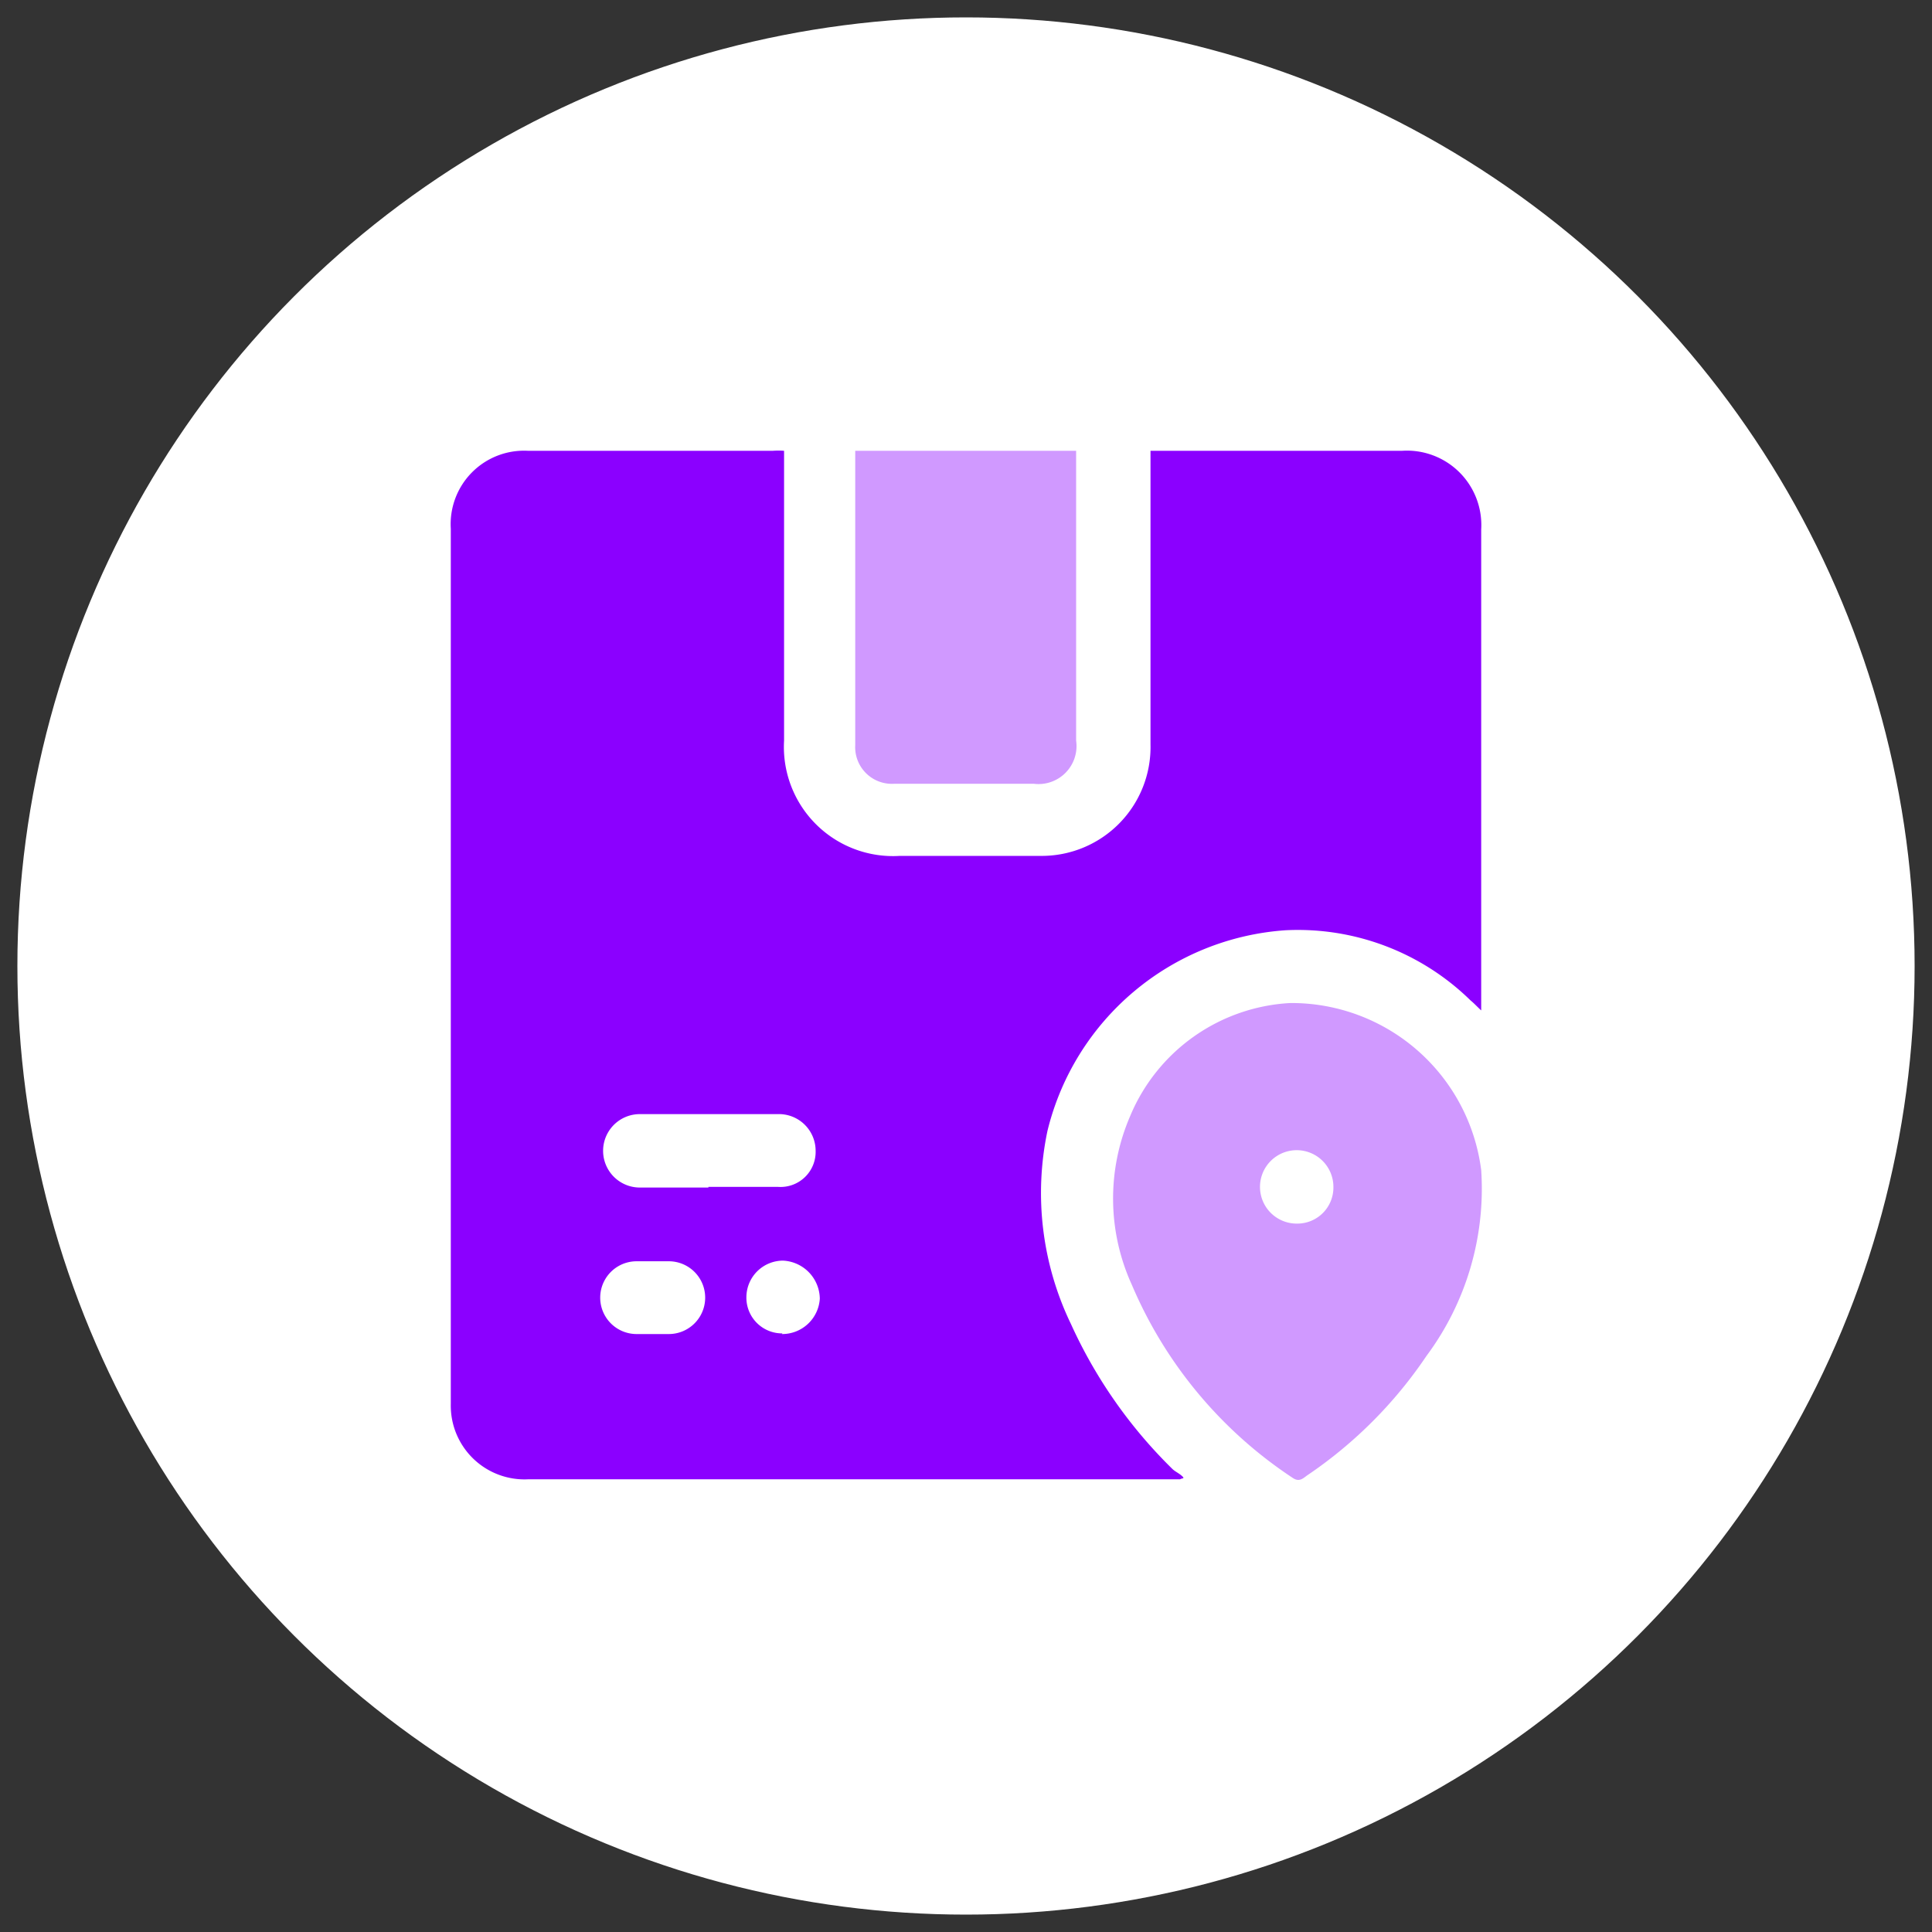<svg id="Livello_1" data-name="Livello 1" xmlns="http://www.w3.org/2000/svg" viewBox="0 0 60 60"><rect x="0" y="0" width="60" height="60" fill="#333333" stroke="none"/><defs><style>.cls-1{fill:#fff;stroke:#fff;stroke-miterlimit:10;}.cls-2,.cls-3{fill:#8b00ff;}.cls-3{opacity:0.4;isolation:isolate;}</style></defs><circle class="cls-1" cx="30" cy="30" r="28.96"/><path class="cls-2" d="M35.7,14h7.84A2.31,2.31,0,0,1,46,16.44V31.38c-.14-.13-.23-.23-.33-.31a7.66,7.66,0,0,0-5.75-2.18,8.19,8.19,0,0,0-7.39,6.23,9.37,9.37,0,0,0,.73,6,14.94,14.94,0,0,0,3.16,4.51c.09.08.19.12.29.21s0,.06-.06.1l-.29,0H16.42A2.29,2.29,0,0,1,14,43.6V16.42A2.28,2.28,0,0,1,16.4,14H24a2.3,2.3,0,0,1,.35,0v9a3.39,3.39,0,0,0,3.6,3.58h4.34a3.38,3.38,0,0,0,3.44-3.46V14ZM22,36.86h2.17a1.09,1.09,0,0,0,1.16-1.12,1.14,1.14,0,0,0-1.18-1.14H19.87a1.14,1.14,0,1,0,0,2.28H22Zm-1.72,4.57h.49a1.13,1.13,0,1,0,0-2.26h-1a1.13,1.13,0,0,0,0,2.26h.44Zm4,0a1.17,1.17,0,0,0,1.18-1.1,1.2,1.2,0,0,0-1.14-1.18,1.14,1.14,0,0,0-1.14,1.12,1.11,1.11,0,0,0,1.12,1.14Z"/><path class="cls-3" d="M40.07,31.15A5.94,5.94,0,0,1,46,36.34a8.7,8.7,0,0,1-1.7,5.77,13.72,13.72,0,0,1-3.72,3.72c-.14.11-.25.19-.43.07a13.5,13.5,0,0,1-5-6,6.45,6.45,0,0,1-.06-5.22A5.72,5.72,0,0,1,40.07,31.15Zm1.34,5.73A1.14,1.14,0,1,0,40.29,38,1.12,1.12,0,0,0,41.41,36.88Z"/><path class="cls-3" d="M26.6,14h6.82V23a1.18,1.18,0,0,1-1.32,1.34H27.78a1.14,1.14,0,0,1-1.22-1.2V14Z"/></svg>